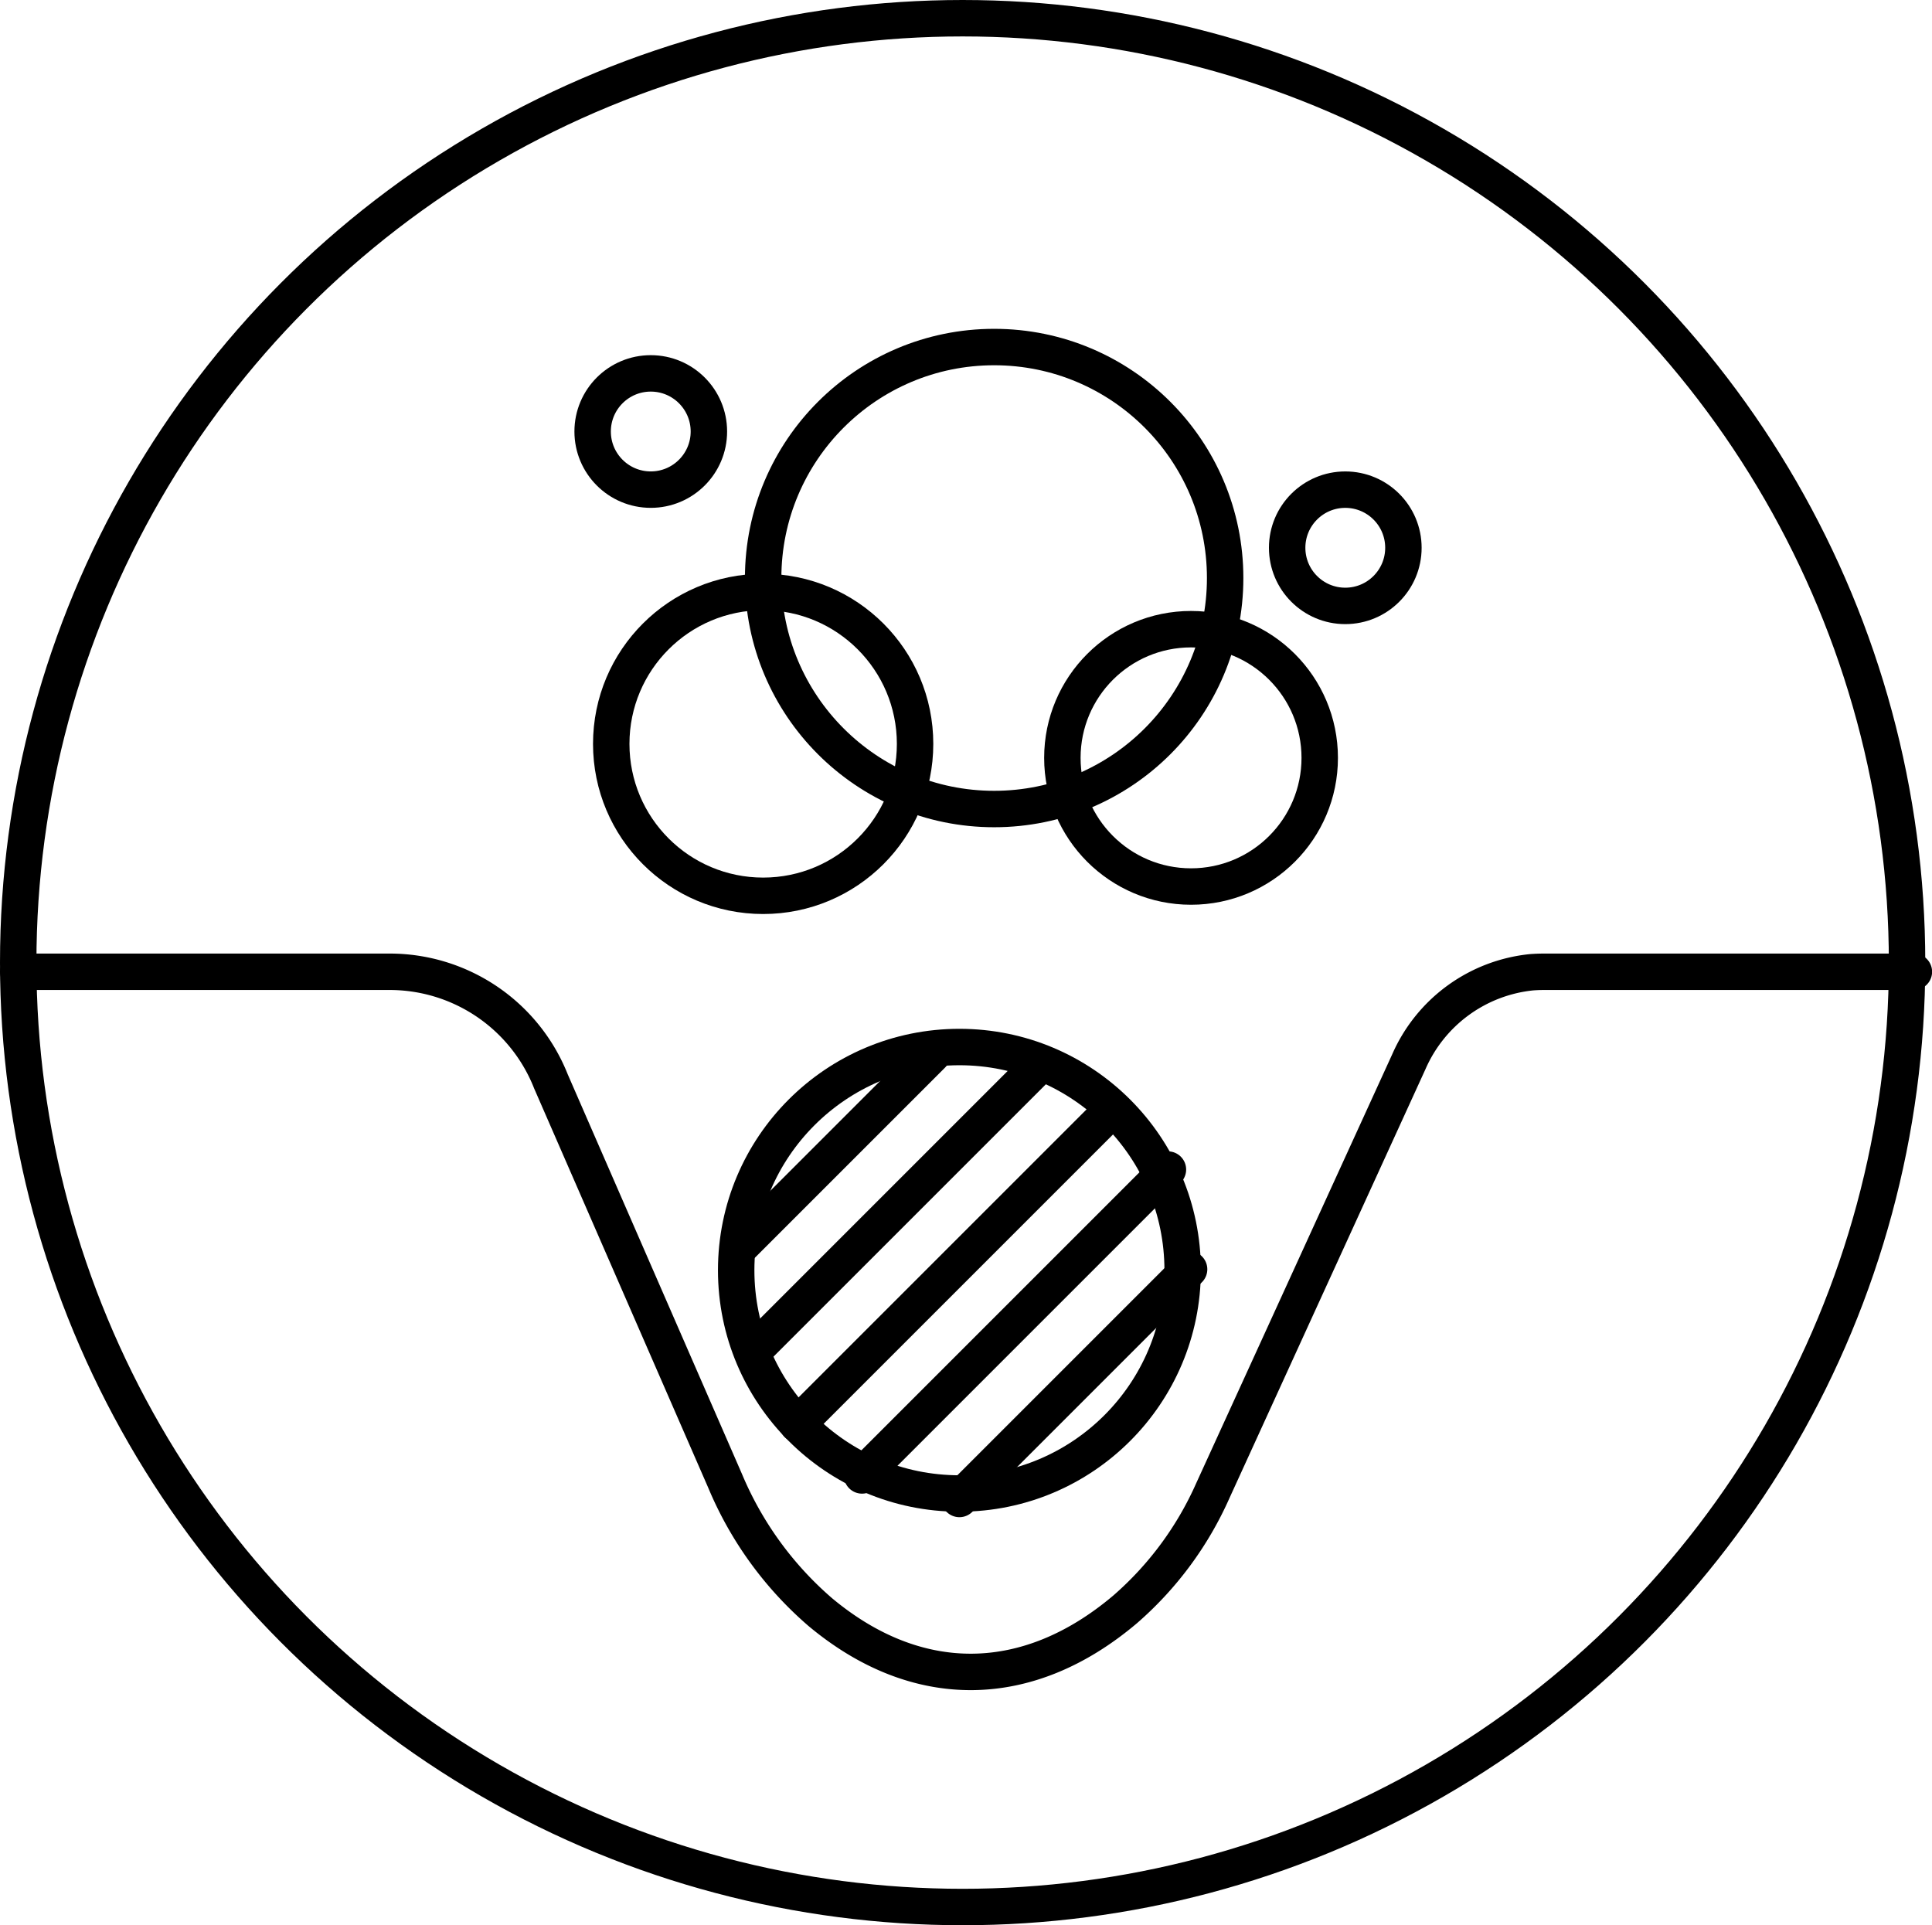 <svg xmlns="http://www.w3.org/2000/svg" width="106.061" height="105.693" viewBox="0 0 106.061 105.693">
    <defs>
        <style>
            .cls-1{fill:none;stroke:#000;stroke-linecap:round;stroke-miterlimit:10;stroke-width:2px}
        </style>
    </defs>
    <g id="_1" data-name="1" transform="translate(-50.854 -62.437)">
        <circle id="Ellipse_41" cx="51.846" cy="51.846" r="51.846" class="cls-1" data-name="Ellipse 41" transform="translate(51.854 63.437)"/>
        <path id="Path_5609" d="M51.854 115.786H72.2a9.52 9.52 0 0 1 8.9 6.02l9.565 21.94a19.376 19.376 0 0 0 5.222 7.194c5.286 4.415 11.371 4.387 16.733-.151a18.643 18.643 0 0 0 4.824-6.538l10.752-23.528a8.261 8.261 0 0 1 6.736-4.911q.325-.025.654-.026h20.334" class="cls-1" data-name="Path 5609"/>
        <circle id="Ellipse_42" cx="8.34" cy="8.34" r="8.34" class="cls-1" data-name="Ellipse 42" transform="translate(84.409 94.935)"/>
        <circle id="Ellipse_43" cx="7.064" cy="7.064" r="7.064" class="cls-1" data-name="Ellipse 43" transform="translate(109.175 96.978)"/>
        <circle id="Ellipse_44" cx="3.191" cy="3.191" r="3.191" class="cls-1" data-name="Ellipse 44" transform="translate(121.515 89.318)"/>
        <circle id="Ellipse_45" cx="12.681" cy="12.681" r="12.681" class="cls-1" data-name="Ellipse 45" transform="translate(92.749 81.489)"/>
        <circle id="Ellipse_46" cx="3.191" cy="3.191" r="3.191" class="cls-1" data-name="Ellipse 46" transform="translate(83.388 82.935)"/>
        <g id="Group_2972" data-name="Group 2972">
            <circle id="Ellipse_47" cx="12.255" cy="12.255" r="12.255" class="cls-1" data-name="Ellipse 47" transform="translate(91.268 119.917)"/>
            <path id="Line_9" d="M17.288 0L0 17.288" class="cls-1" data-name="Line 9" transform="translate(94.635 123.335)"/>
            <path id="Line_10" d="M15.644 0L0 15.644" class="cls-1" data-name="Line 10" transform="translate(92.191 120.982)"/>
            <path id="Line_11" d="M10.403 0L0 10.403" class="cls-1" data-name="Line 11" transform="translate(91.631 120.332)"/>
            <path id="Line_12" d="M16.792 0L0 16.792" class="cls-1" data-name="Line 12" transform="translate(98.178 126.644)"/>
            <path id="Line_13" d="M12.609 0L0 12.609" class="cls-1" data-name="Line 13" transform="translate(103.523 132.119)"/>
        </g>
    </g>
</svg>
